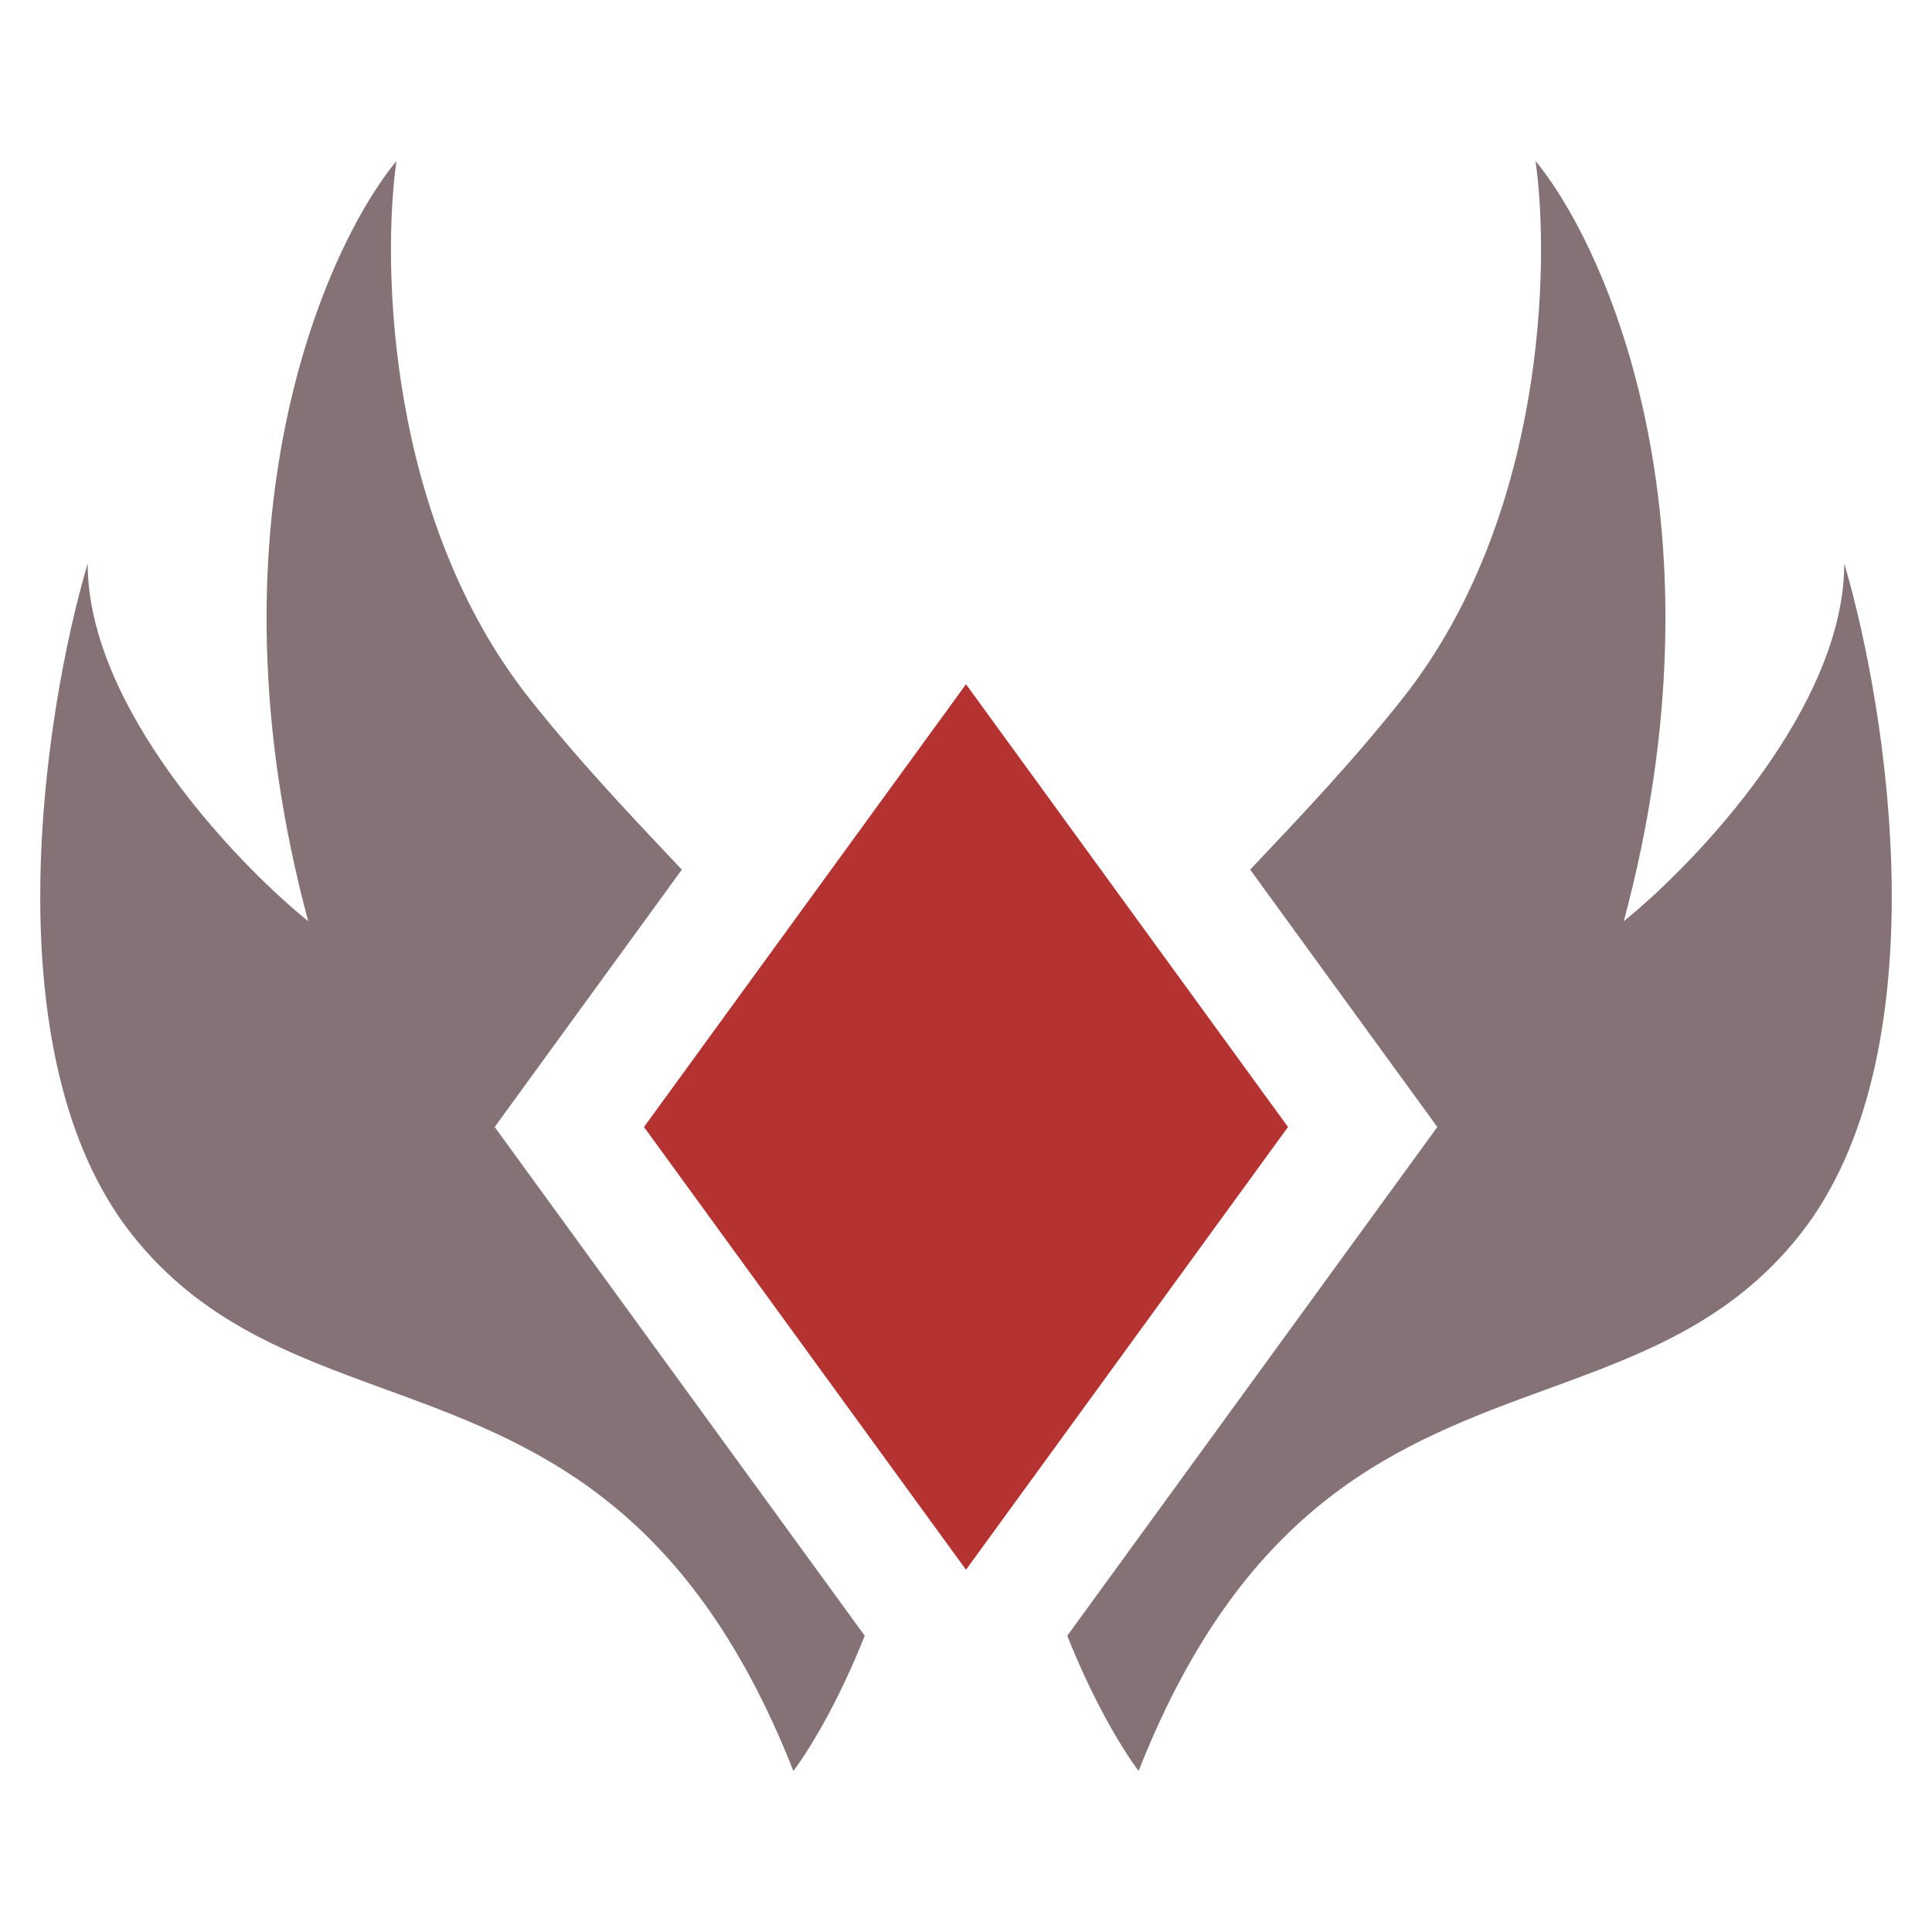 <svg width="24" height="24" viewBox="0 0 24 24" fill="none" xmlns="http://www.w3.org/2000/svg">
<g id="Rank icon">
<g id="Wing">
<path d="M10.742 20.32C10.433 21.096 10.093 21.68 9.856 22C8.524 18.622 6.584 17.914 4.775 17.254C3.609 16.828 2.497 16.422 1.637 15.333C-0.116 13.111 0.542 8.852 1.089 7C1.089 8.778 2.916 10.704 3.829 11.444C2.514 6.556 4.012 3.111 4.925 2C4.742 3.296 4.815 6.444 6.569 8.667C7.184 9.446 7.842 10.138 8.47 10.803L6.145 14L10.742 20.32Z" fill="#857277"/>
<path d="M13.258 20.32C13.567 21.096 13.907 21.68 14.144 22C15.476 18.622 17.416 17.914 19.225 17.254C20.391 16.828 21.503 16.422 22.363 15.333C24.116 13.111 23.458 8.852 22.91 7C22.91 8.778 21.084 10.704 20.171 11.444C21.486 6.556 19.988 3.111 19.075 2C19.258 3.296 19.185 6.444 17.431 8.667C16.817 9.446 16.159 10.138 15.53 10.803L17.855 14L13.258 20.32Z" fill="#857277"/>
</g>
<path id="Core" d="M8 14L12 8.5L16 14L12 19.5L8 14Z" fill="#B4322F"/>
</g>
</svg>
